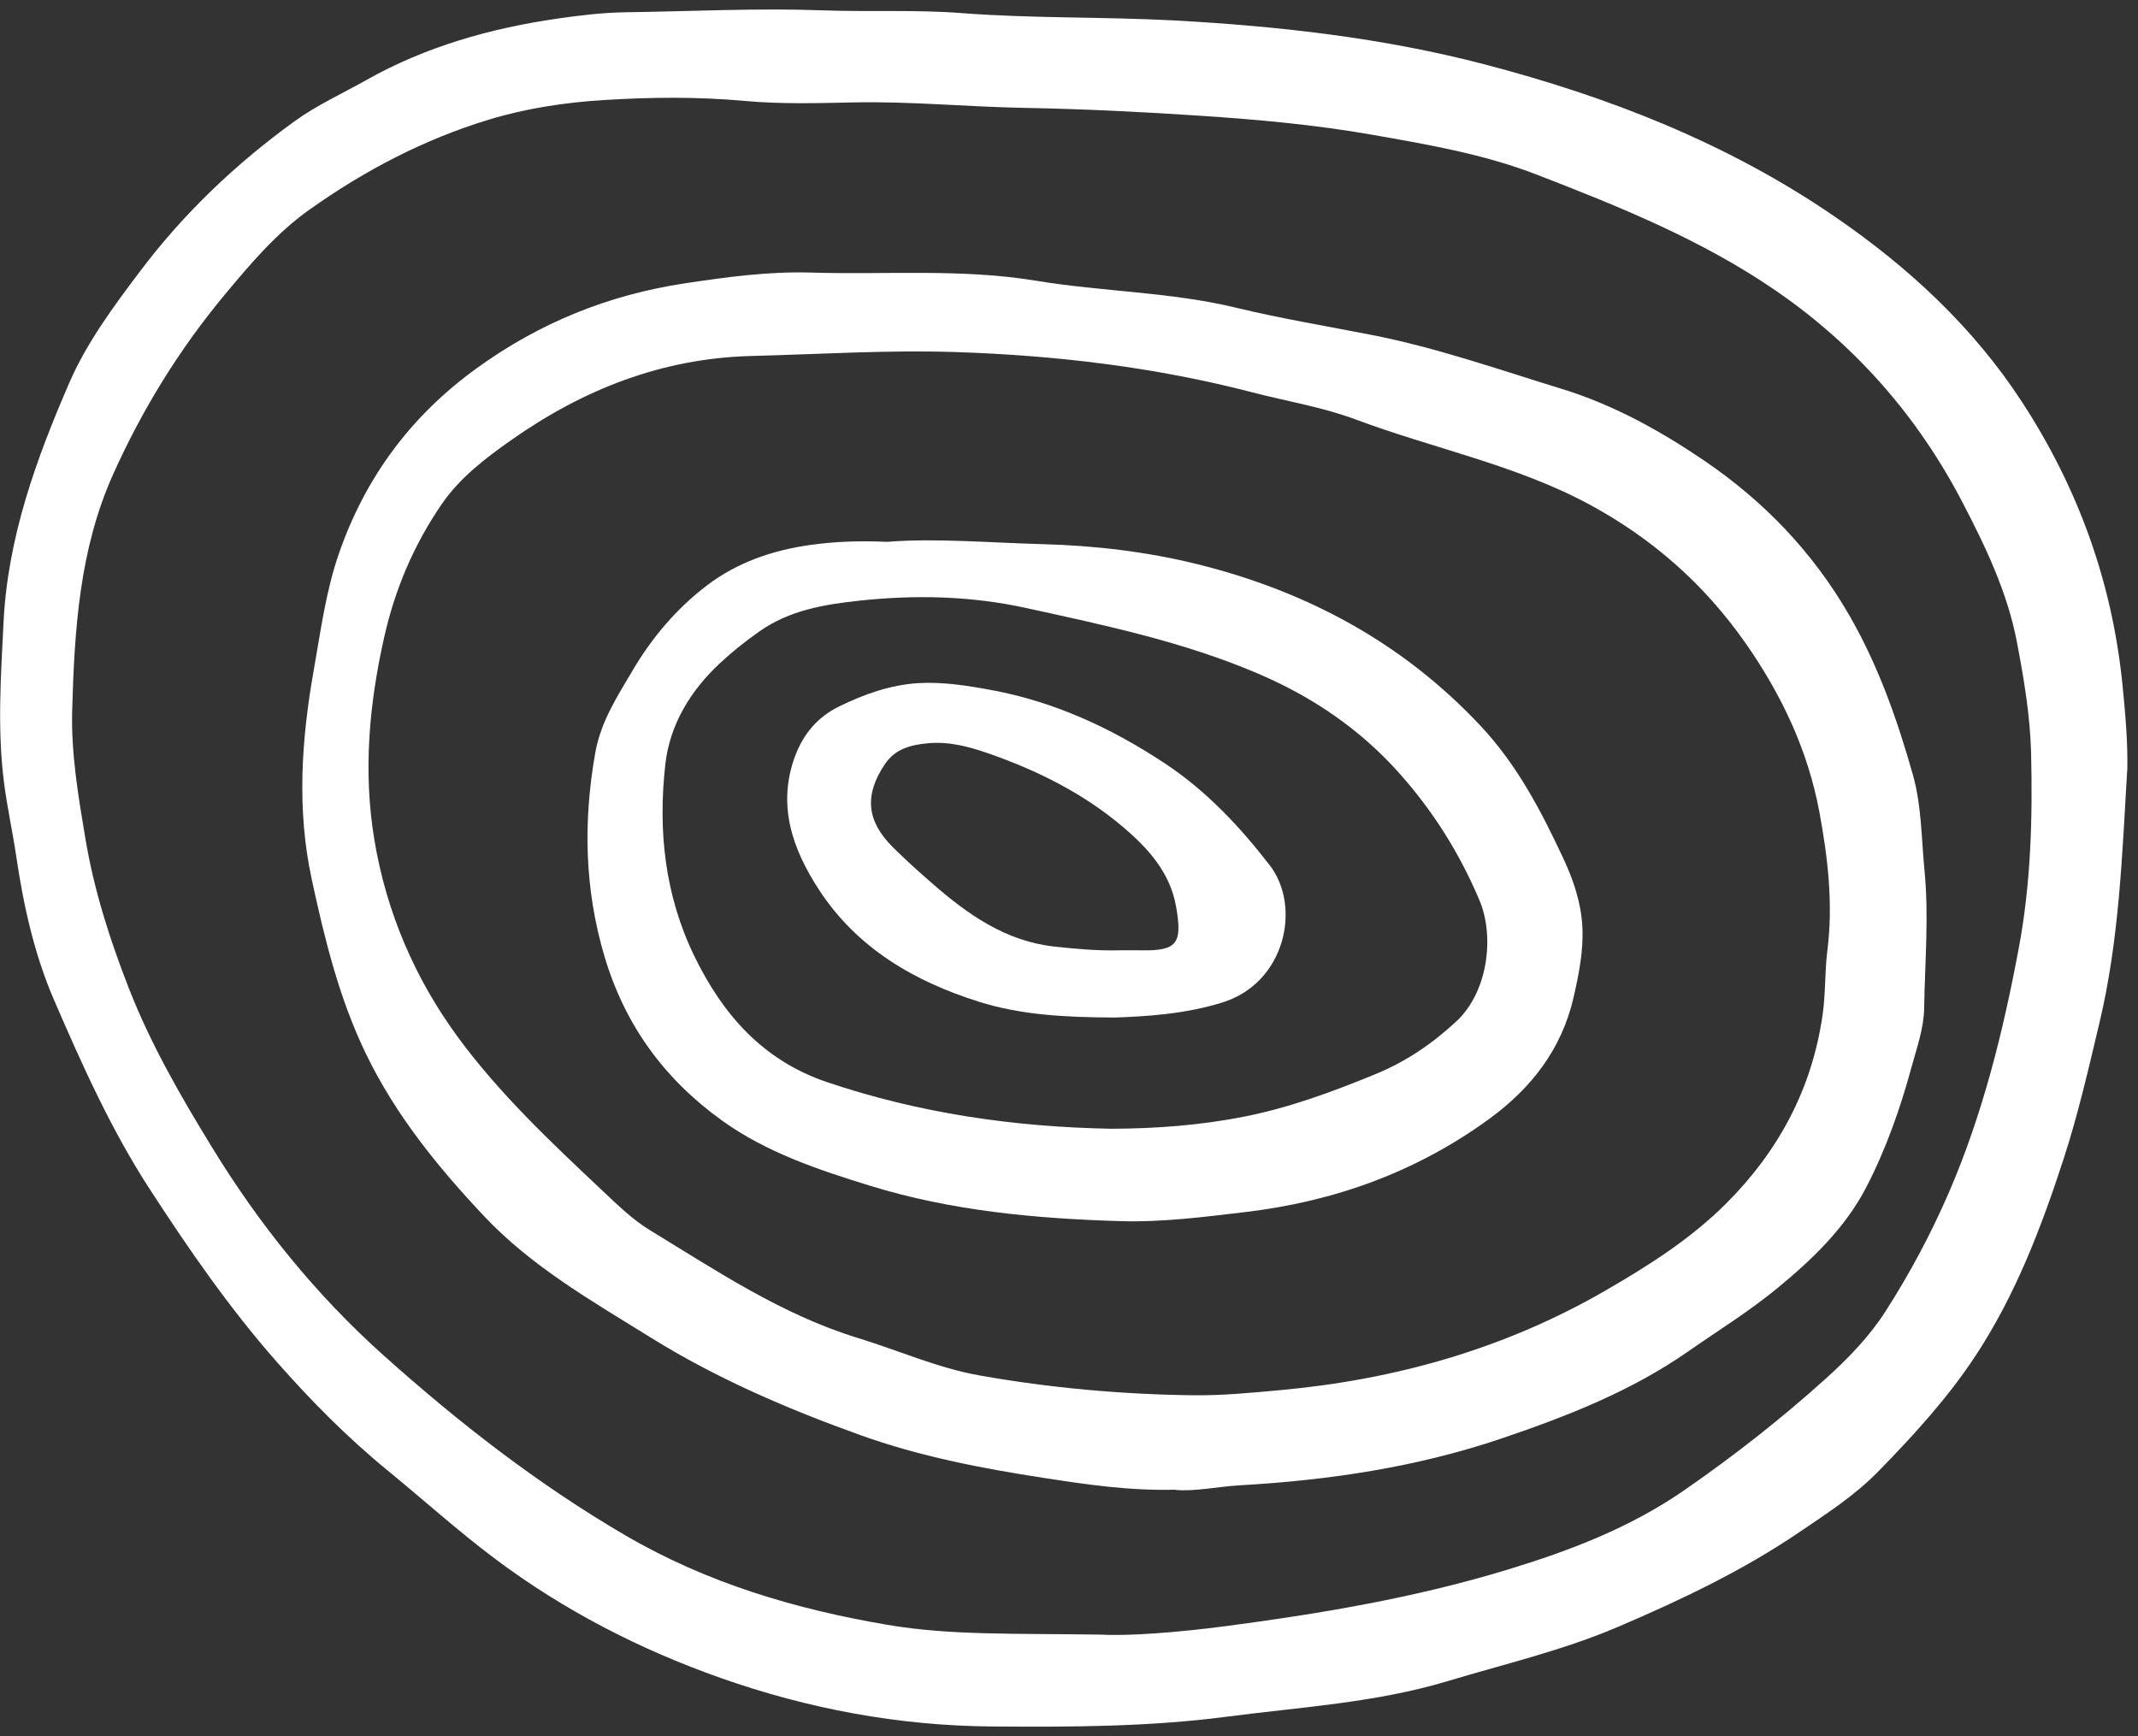 <svg width="165" height="134" viewBox="0 0 165 134" fill="none" xmlns="http://www.w3.org/2000/svg">
<rect x="0" y="0" width="165" height="134" fill="#333333" stroke="none"/>
<g clip-path="url(#clip0_3680_5237)">
<path d="M164.169 59.411C163.779 65.95 163.555 72.522 162.03 78.917C161.191 82.446 160.377 86.01 159.256 89.453C157.544 94.713 155.563 99.904 152.499 104.578C150.339 107.871 147.686 110.771 144.932 113.586C143.124 115.432 140.974 116.817 138.852 118.257C134.487 121.218 129.77 123.462 124.918 125.537C120.626 127.374 116.13 128.42 111.699 129.751C106.133 131.423 100.36 131.748 94.653 132.493C88.642 133.28 82.593 133.29 76.54 133.245C69.353 133.191 62.358 131.878 55.644 129.511C49.408 127.312 43.518 124.293 38.194 120.295C35.34 118.154 32.7 115.767 29.947 113.514C26.82 110.959 23.994 108.101 21.334 105.078C17.697 100.943 14.584 96.436 11.593 91.833C8.587 87.213 6.351 82.221 4.181 77.204C2.642 73.651 1.814 69.886 1.248 66.056C0.972 64.185 0.558 62.328 0.316 60.447C-0.219 56.299 0.068 52.151 0.275 48C0.599 41.485 2.783 35.463 5.333 29.575C6.693 26.439 8.756 23.659 10.827 20.913C14.198 16.443 18.204 12.637 22.738 9.354C24.467 8.102 26.417 7.227 28.266 6.181C32.852 3.592 37.849 2.186 43.025 1.434C44.771 1.181 46.548 0.969 48.342 0.945C53.39 0.877 58.438 0.613 63.483 0.798C67.058 0.928 70.643 0.736 74.194 1.01C79.705 1.434 85.222 1.284 90.723 1.584C98.735 2.026 106.706 2.918 114.501 4.949C124.149 7.463 133.334 11.05 141.581 16.706C147.247 20.591 152.237 25.191 156.009 30.963C160.381 37.648 163.017 44.946 163.807 52.897C164.021 55.065 164.218 57.226 164.176 59.411H164.169ZM85.012 126.156C87.093 126.273 90.878 125.992 94.639 125.496C101.975 124.529 109.263 123.301 116.361 121.136C121.178 119.669 125.816 117.898 129.994 115.005C133.807 112.365 137.434 109.523 140.874 106.425C142.627 104.845 144.266 103.159 145.522 101.196C147.385 98.286 149.018 95.236 150.394 92.059C153.02 85.992 154.59 79.632 155.798 73.179C156.73 68.217 156.871 63.183 156.75 58.139C156.678 55.232 156.195 52.387 155.657 49.559C154.922 45.712 153.234 42.179 151.433 38.729C147.989 32.126 143.186 26.644 137.016 22.41C131.33 18.509 124.96 15.933 118.555 13.461C114.477 11.884 110.181 11.153 105.885 10.397C101.489 9.624 97.055 9.227 92.627 8.933C88.104 8.632 83.559 8.407 79.028 8.325C74.639 8.246 70.267 7.812 65.871 7.904C63.083 7.962 60.285 8.044 57.503 7.791C53.877 7.459 50.257 7.494 46.627 7.719C43.608 7.907 40.626 8.355 37.748 9.227C32.742 10.746 28.149 13.15 23.891 16.173C21.365 17.965 19.377 20.307 17.421 22.65C13.867 26.907 10.975 31.592 8.711 36.65C6.123 42.439 5.747 48.622 5.571 54.808C5.478 58.129 6.041 61.443 6.589 64.715C7.255 68.699 8.477 72.529 9.961 76.315C11.655 80.641 13.963 84.628 16.358 88.54C19.988 94.477 24.35 99.9 29.577 104.582C35.374 109.773 41.465 114.523 48.242 118.483C54.57 122.179 61.368 124.187 68.466 125.397C73.356 126.232 78.338 126.054 85.012 126.156Z" fill="white"/>
<path d="M90.703 114.972C87.069 115.061 83.812 114.562 80.561 114.063C75.758 113.324 70.989 112.408 66.4 110.759C60.785 108.745 55.306 106.389 50.254 103.25C45.73 100.439 41.044 97.778 37.342 93.842C33.781 90.057 30.52 86.042 28.246 81.34C26.172 77.055 25.054 72.476 24.057 67.856C22.887 62.439 23.267 57.047 24.223 51.664C24.754 48.668 25.144 45.649 26.148 42.742C28.187 36.857 31.69 32.114 36.779 28.427C41.624 24.915 46.952 22.757 52.866 21.865C56.096 21.376 59.357 20.938 62.594 21.037C68.384 21.212 74.212 20.716 79.964 21.667C85.095 22.515 90.35 22.528 95.413 23.753C98.887 24.594 102.407 25.172 105.906 25.859C110.903 26.844 115.682 28.523 120.523 30.011C124.498 31.231 128.121 33.235 131.53 35.554C136.134 38.683 139.898 42.609 142.7 47.454C144.953 51.349 146.423 55.535 147.631 59.81C148.304 62.197 148.283 64.731 148.525 67.203C148.87 70.736 148.552 74.268 148.497 77.8C148.473 79.363 147.931 80.858 147.524 82.352C146.658 85.536 145.564 88.658 144.049 91.592C142.427 94.735 139.909 97.163 137.183 99.406C135.002 101.198 132.614 102.679 130.305 104.286C125.889 107.367 120.965 109.292 115.906 111.009C109.353 113.232 102.597 114.237 95.716 114.63C93.936 114.733 92.176 115.133 90.703 114.983V114.972ZM92.176 107.682C94.377 107.706 96.558 107.49 98.746 107.292C107.676 106.485 116.113 104.101 123.884 99.611C127.217 97.686 130.485 95.614 133.218 92.881C137.262 88.843 139.833 84.038 140.657 78.344C140.899 76.672 140.819 74.99 141.03 73.334C141.482 69.73 141.061 66.177 140.412 62.675C139.529 57.919 137.497 53.61 134.698 49.616C131.558 45.129 127.593 41.624 122.79 39.004C117.079 35.889 110.668 34.637 104.636 32.377C102.065 31.416 99.312 30.971 96.648 30.281C89.143 28.328 81.507 27.429 73.784 27.172C68.518 26.998 63.256 27.34 57.99 27.473C51.106 27.651 45.02 30.048 39.474 33.95C37.477 35.355 35.513 36.846 34.116 38.871C31.959 42 30.499 45.42 29.654 49.161C28.484 54.352 28.018 59.546 28.888 64.792C29.809 70.366 32.004 75.502 35.34 80.047C38.574 84.452 42.58 88.21 46.559 91.955C47.694 93.022 48.836 94.14 50.158 94.943C55.306 98.076 60.327 101.458 66.193 103.257C69.336 104.221 72.369 105.582 75.62 106.157C81.089 107.124 86.614 107.62 92.172 107.685L92.176 107.682Z" fill="white"/>
<path d="M68.552 41.81C72.278 41.526 76.343 41.885 80.415 41.995C84.459 42.101 88.496 42.573 92.416 43.544C100.867 45.64 108.255 49.61 114.259 56.015C117.095 59.042 118.938 62.588 120.656 66.264C121.443 67.95 122.023 69.677 122.119 71.53C122.216 73.374 121.85 75.176 121.443 76.964C120.532 80.948 118.199 83.971 114.935 86.351C109.321 90.445 102.999 92.726 96.112 93.543C92.906 93.922 89.701 94.34 86.464 94.244C79.928 94.049 73.417 93.451 67.164 91.518C63.182 90.287 59.166 88.964 55.698 86.464C51.226 83.239 48.214 79.081 46.644 73.787C45.098 68.566 45.005 63.337 45.95 58.043C46.371 55.697 47.651 53.721 48.842 51.71C50.336 49.186 52.209 46.974 54.539 45.196C56.892 43.397 59.642 42.46 62.572 42.053C64.438 41.793 66.316 41.721 68.552 41.82V41.81ZM85.763 87.114C89.214 87.104 92.62 86.847 95.977 86.187C99.493 85.5 102.844 84.255 106.15 82.901C108.5 81.936 110.542 80.548 112.395 78.825C114.852 76.54 115.349 72.252 114.176 69.475C112.647 65.861 110.615 62.619 107.979 59.661C104.949 56.265 101.295 53.799 97.199 52.035C91.429 49.549 85.273 48.253 79.152 46.916C74.887 45.985 70.591 45.893 66.257 46.365C63.548 46.659 60.926 47.111 58.631 48.714C57.551 49.47 56.533 50.281 55.57 51.176C53.269 53.314 51.688 55.947 51.347 58.99C50.774 64.076 51.295 69.079 53.593 73.805C55.791 78.322 58.9 81.848 63.81 83.51C70.933 85.92 78.286 86.981 85.77 87.114H85.763Z" fill="white"/>
<path d="M86.055 78.53C82.08 78.516 78.76 78.318 75.562 77.316C70.534 75.739 66.135 73.157 63.215 68.684C61.176 65.559 59.947 62.16 61.362 58.353C62.001 56.637 63.112 55.331 64.744 54.53C66.659 53.59 68.698 52.861 70.831 52.725C72.729 52.605 74.633 52.909 76.517 53.258C81.414 54.161 85.831 56.223 89.916 58.928C93.084 61.024 95.672 63.777 97.998 66.787C100.43 69.929 99.24 75.859 94.312 77.377C91.376 78.283 88.415 78.444 86.055 78.53ZM86.276 73.342C86.873 73.342 87.466 73.332 88.063 73.342C90.862 73.397 91.269 72.815 90.758 69.936C90.296 67.33 88.598 65.466 86.69 63.842C83.615 61.226 80.037 59.448 76.217 58.124C74.72 57.605 73.219 57.215 71.624 57.362C70.32 57.481 69.095 57.779 68.291 58.976C66.707 61.325 66.856 63.329 68.874 65.354C69.844 66.325 70.869 67.241 71.904 68.144C74.661 70.555 77.587 72.644 81.407 73.058C83.029 73.233 84.647 73.38 86.279 73.345L86.276 73.342Z" fill="white"/>
</g>
<defs>
<clipPath id="clip0_3680_5237">
<rect width="164.174" height="132.526" fill="white" transform="translate(0 0.737)"/>
</clipPath>
</defs>
</svg>
